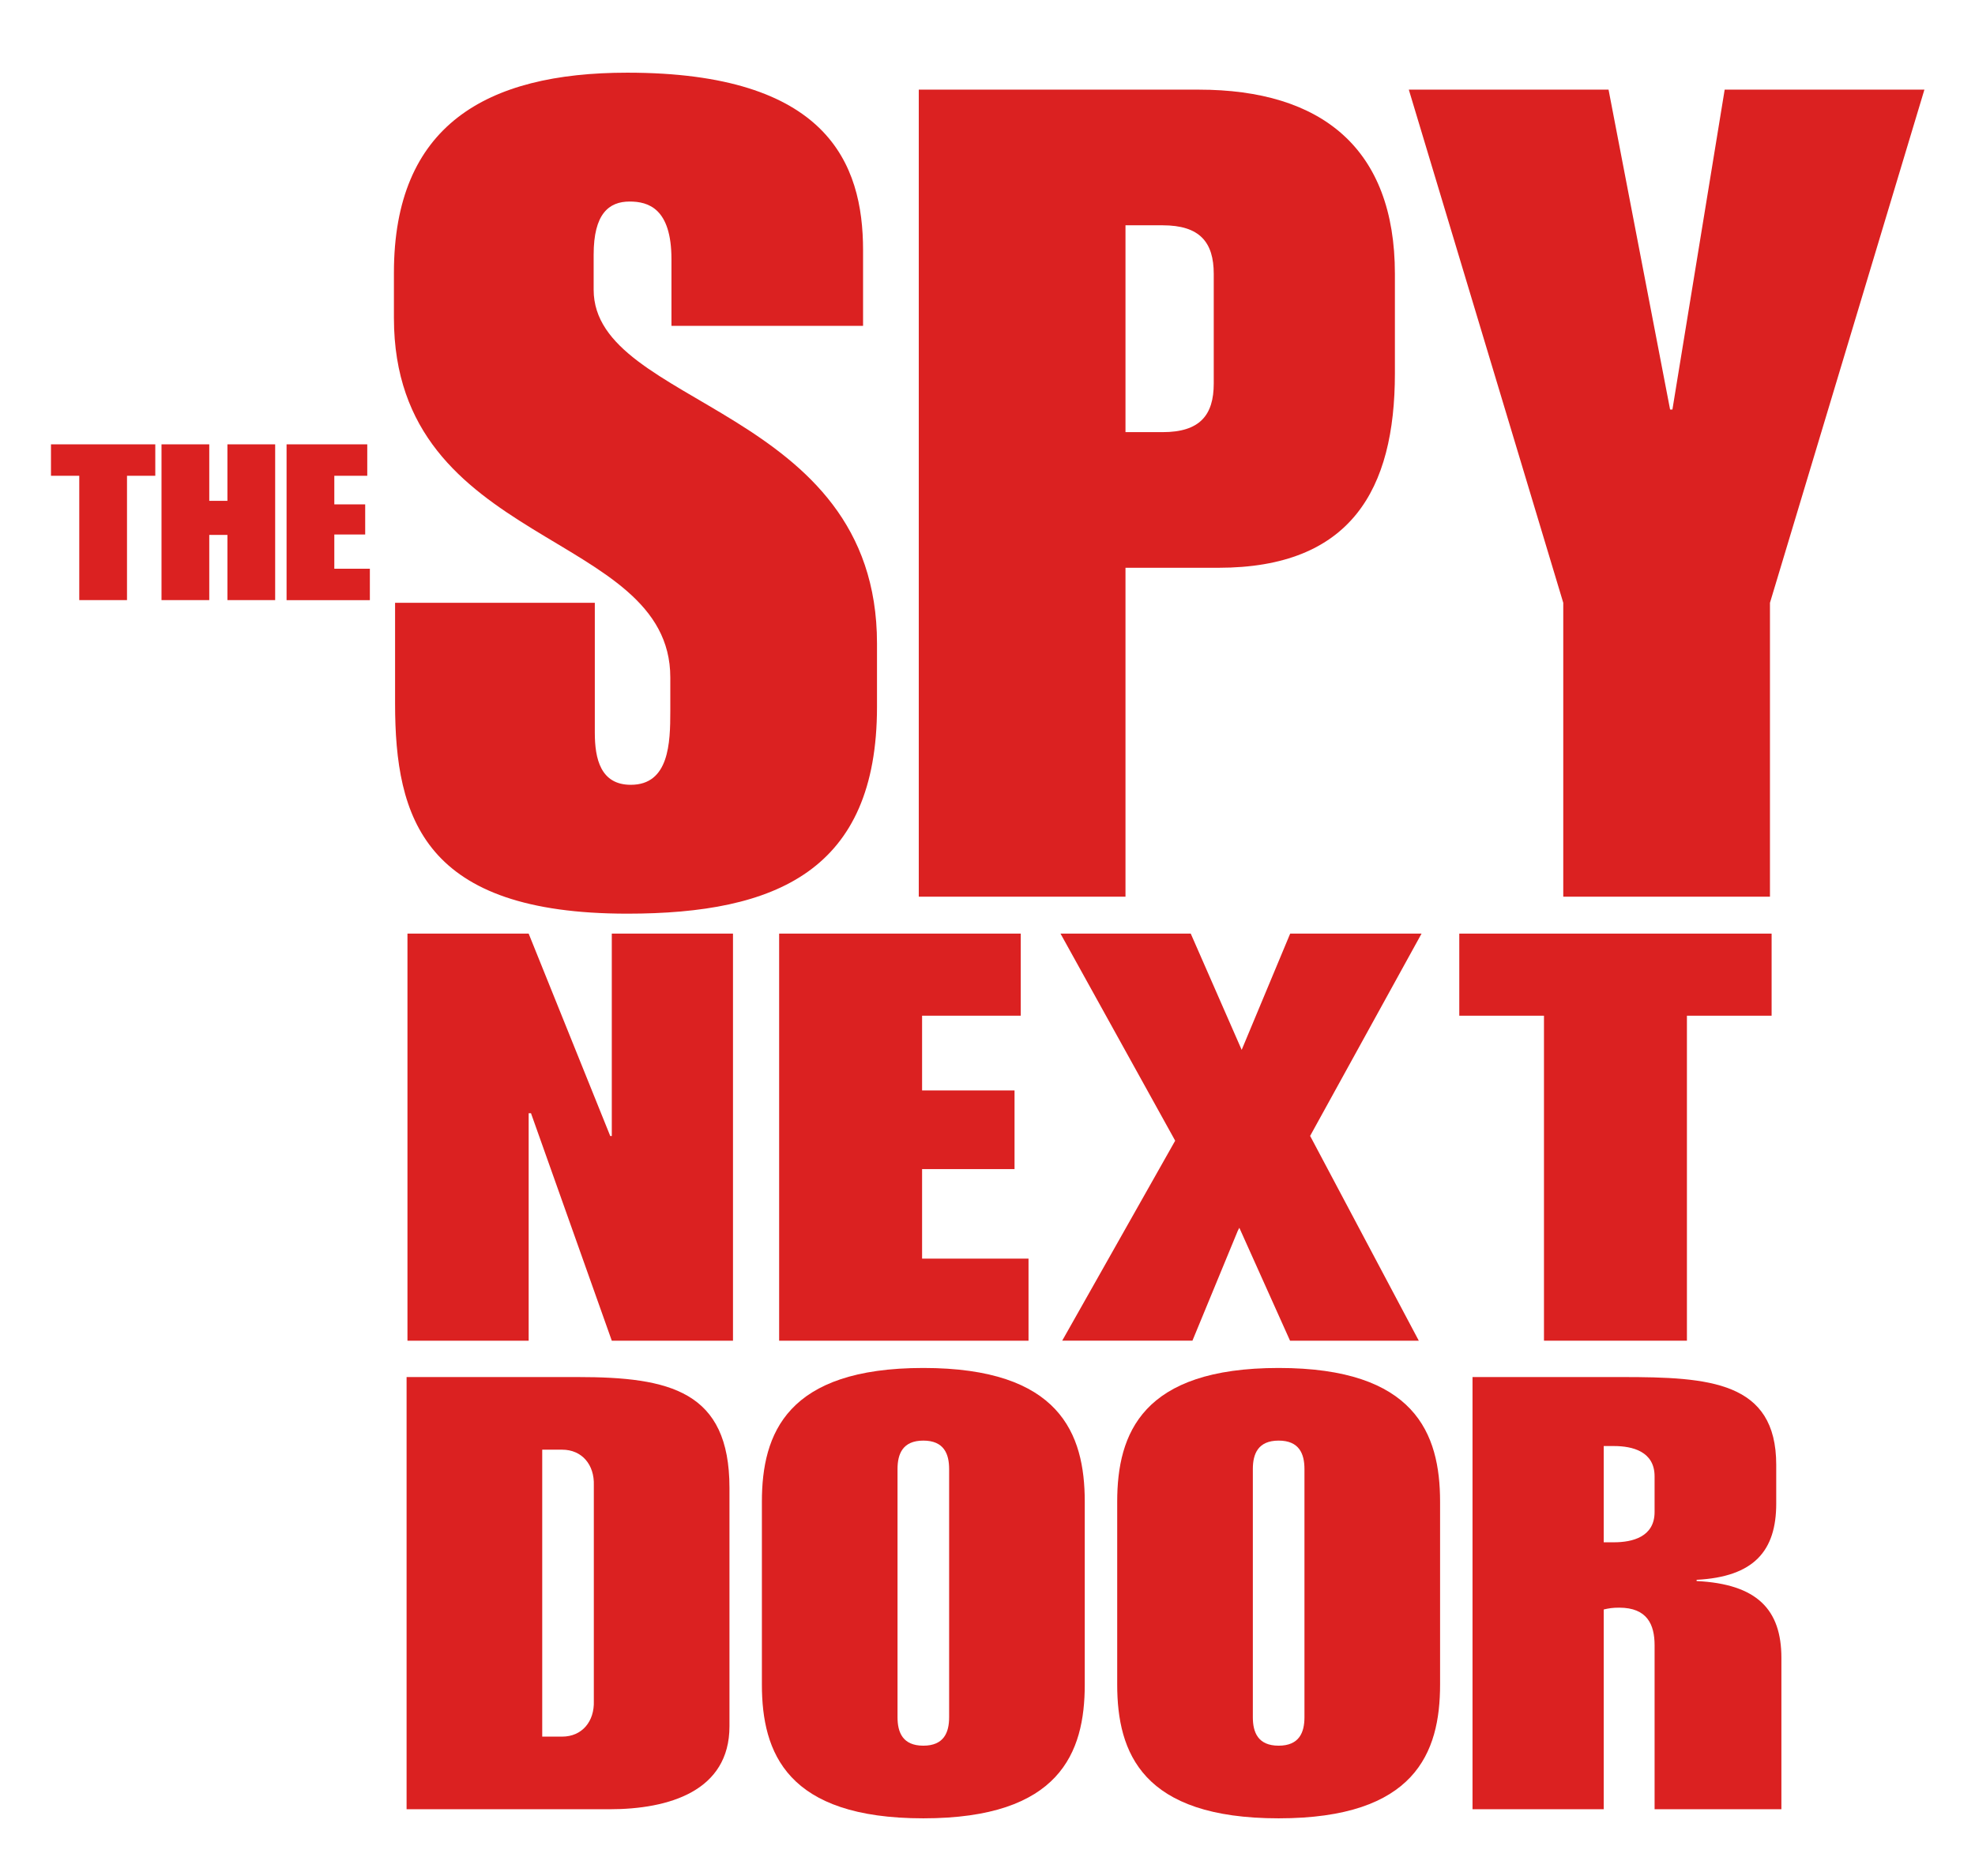 <?xml version="1.0" encoding="utf-8"?>
<!-- Generator: Adobe Illustrator 15.1.0, SVG Export Plug-In . SVG Version: 6.00 Build 0)  -->
<!DOCTYPE svg PUBLIC "-//W3C//DTD SVG 1.1//EN" "http://www.w3.org/Graphics/SVG/1.1/DTD/svg11.dtd">
<svg version="1.1" id="Capa_1" xmlns="http://www.w3.org/2000/svg" xmlns:xlink="http://www.w3.org/1999/xlink" x="0px" y="0px"
	 width="180px" height="171px" viewBox="0 0 180 171" enable-background="new 0 0 180 171" xml:space="preserve">
<g>
	<g>
		<g>
			<path fill="#DB2121" d="M36.007,54.947h18.204v11.849c0,2.37,0.529,4.74,3.281,4.74c3.493,0,3.599-3.813,3.599-6.697v-3.091
				c0-13.497-25.189-11.746-25.189-32.764v-4.122c0-13.394,8.361-18.237,21.272-18.237c18.204,0,21.485,8.242,21.485,16.176v6.903
				H61.196v-6.079c0-4.637-2.116-5.254-3.81-5.254c-1.905,0-3.281,1.133-3.281,4.842v3.194c0,10.715,25.824,10.612,25.824,32.25
				v5.77c0,14.939-9.208,18.855-22.755,18.855c-18.521,0-21.167-8.655-21.167-19.164V54.947z"/>
			<path fill="#DB2121" d="M83.737,8.171h25.506c11.219,0,17.887,5.357,17.887,16.794v9.067c0,10.612-4.022,17.722-16.087,17.722
				h-8.467v29.982H83.737V8.171z M102.576,39.39h3.387c3.387,0,4.657-1.545,4.657-4.43v-9.994c0-2.885-1.27-4.43-4.657-4.43h-3.387
				V39.39z"/>
			<path fill="#DB2121" d="M142.475,54.947L128.398,8.171h18.204l5.609,29.158h0.212l4.763-29.158h18.203l-14.076,46.776v26.789
				h-18.838V54.947z"/>
		</g>
	</g>
	<g>
		<g>
			<path fill="#DB2121" d="M37.056,125.52h15.587c8.398,0,13.84,1.269,13.84,10.097v21.739c0,5.904-5.509,7.56-10.951,7.56H37.056
				V125.52z M49.418,158.295h1.814c1.814,0,2.956-1.381,2.889-3.257v-19.642c0.067-1.876-1.075-3.256-2.889-3.256h-1.814V158.295z"
				/>
			<path fill="#DB2121" d="M69.438,136.886c0-6.235,2.284-12.194,14.713-12.194s14.713,5.959,14.713,12.194v16.663
				c0,6.234-2.284,12.194-14.713,12.194s-14.713-5.96-14.713-12.194V136.886z M81.8,156.529c0,1.379,0.47,2.592,2.352,2.592
				c1.881,0,2.351-1.213,2.351-2.592v-22.624c0-1.379-0.47-2.592-2.351-2.592c-1.881,0-2.352,1.213-2.352,2.592V156.529z"/>
			<path fill="#DB2121" d="M101.821,136.886c0-6.235,2.284-12.194,14.713-12.194c12.43,0,14.714,5.959,14.714,12.194v16.663
				c0,6.234-2.284,12.194-14.714,12.194c-12.429,0-14.713-5.96-14.713-12.194V136.886z M114.183,156.529
				c0,1.379,0.471,2.592,2.352,2.592c1.881,0,2.352-1.213,2.352-2.592v-22.624c0-1.379-0.47-2.592-2.352-2.592
				c-1.881,0-2.352,1.213-2.352,2.592V156.529z"/>
			<path fill="#DB2121" d="M134.204,125.52h13.639c7.927,0,14.041,0.387,14.041,8.001v3.531c0,4.304-2.016,6.676-7.256,6.951v0.11
				c5.508,0.276,7.727,2.594,7.727,7.008v13.794h-11.557v-14.952c0-1.877-0.671-3.422-3.225-3.422c-0.604,0-0.94,0.056-1.411,0.166
				v18.208h-11.958V125.52z M146.162,140.582h0.94c1.68,0,3.695-0.495,3.695-2.758v-3.257c0-2.263-2.016-2.758-3.695-2.758h-0.94
				V140.582z"/>
		</g>
	</g>
	<g>
		<g>
			<path fill="#DB2121" d="M37.136,85.101h11.046l7.435,18.448h0.141V85.101h11.046v37.105H55.758l-7.364-20.735h-0.212v20.735
				H37.136V85.101z"/>
		</g>
	</g>
	<g>
		<g>
			<path fill="#DB2121" d="M71.01,85.101h22.021v7.483h-8.993v6.808h8.426v7.172h-8.426v8.159h9.701v7.483H71.01V85.101z"/>
		</g>
	</g>
	<g>
		<g>
			<path fill="#DB2121" d="M140.717,92.583h-7.719v-7.483h28.465v7.483h-7.718v29.623h-13.028V92.583z"/>
		</g>
	</g>
	<g>
		<g>
			<g>
				<path fill="#DB2121" d="M107.105,103.976L96.654,85.101h11.87l4.866,11.107h-0.438l4.634-11.107h11.973l-10.155,18.439
					l9.904,18.666h-11.735l-4.621-10.292l-0.142,0.276l-4.132,10.015h-11.87L107.105,103.976z"/>
			</g>
		</g>
	</g>
	<g>
		<g>
			<path fill="#DB2121" d="M7.224,43.368H4.646v-2.864h9.507v2.864h-2.578v11.335H7.224V43.368z"/>
			<path fill="#DB2121" d="M14.72,40.504h4.352v5.151h1.655v-5.151h4.351v14.199h-4.351v-5.946h-1.655v5.946H14.72V40.504z"/>
			<path fill="#DB2121" d="M26.118,40.504h7.354v2.864h-3.003v2.605h2.814v2.745h-2.814v3.122h3.24v2.864h-7.591V40.504z"/>
		</g>
	</g>
</g>
</svg>
